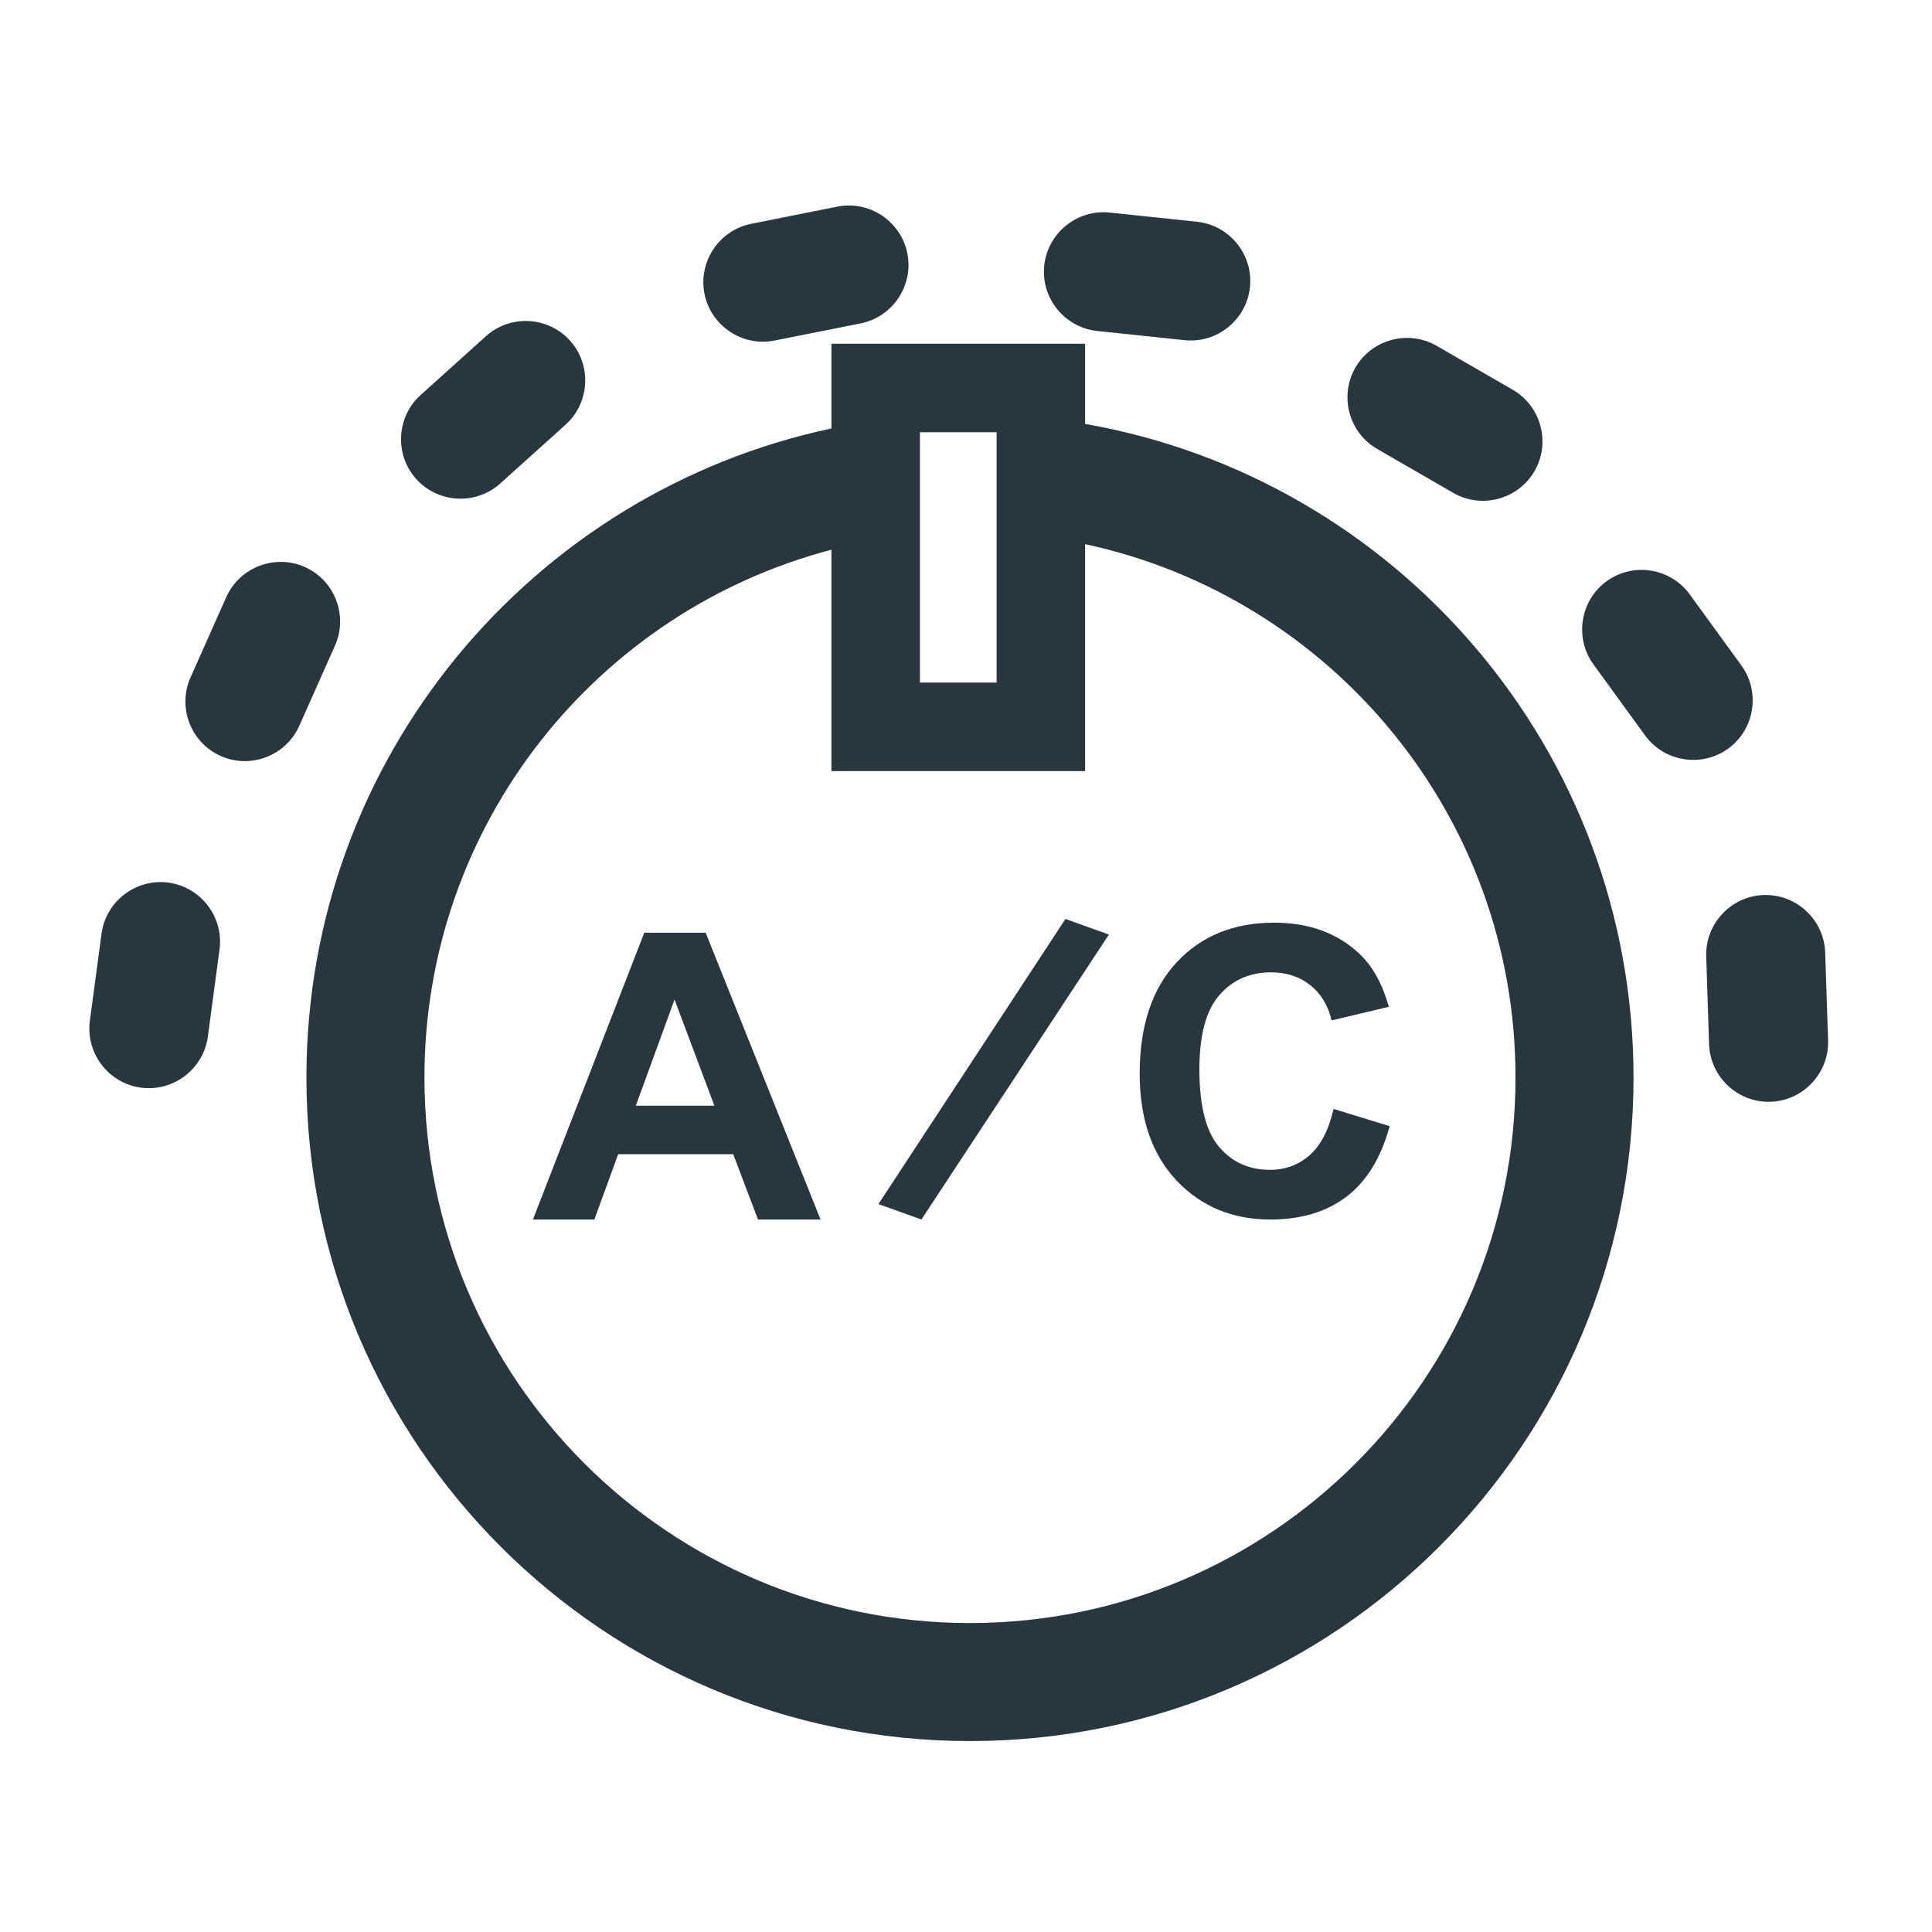 <?xml version="1.0" encoding="UTF-8"?>
<!DOCTYPE svg PUBLIC "-//W3C//DTD SVG 1.1//EN" "http://www.w3.org/Graphics/SVG/1.1/DTD/svg11.dtd">
<!-- Creator: CorelDRAW 2020 -->
<svg xmlns="http://www.w3.org/2000/svg" xml:space="preserve" width="20mm" height="20mm" version="1.1" style="shape-rendering:geometricPrecision; text-rendering:geometricPrecision; image-rendering:optimizeQuality; fill-rule:evenodd; clip-rule:evenodd"
viewBox="0 0 2000 2000"
 xmlns:xlink="http://www.w3.org/1999/xlink"
 xmlns:xodm="http://www.corel.com/coreldraw/odm/2003">
 <defs>
  <style type="text/css">
   <![CDATA[
    .fil0 {fill:#27373D}
   ]]>
  </style>
 </defs>
 <g id="Vrstva_x0020_1">
  <g id="_1309233744">
   <path class="fil0" d="M784.67 1262.43l64.77 0 -118.95 -296.91 -63.52 0 -115.28 296.91 63.59 0 24.66 -67.59 119.09 0 25.64 67.59zm-86.39 -227.67l41.26 109.89 -81.35 0 40.09 -109.89z"/>
   <polygon class="fil0" points="953.86,1262.43 1147.92,967.46 1102.96,951.3 909.35,1246.47 "/>
   <path class="fil0" d="M1437.74 1042.23c-6.76,-23.84 -16.86,-42.09 -30.4,-54.81 -22.68,-21.49 -52.19,-32.27 -88.55,-32.27 -41.6,0 -75.19,13.68 -100.7,41.05 -25.5,27.37 -38.28,65.79 -38.28,115.21 0,46.79 12.72,83.62 38.08,110.58 25.43,26.95 57.85,40.44 97.31,40.44 31.86,0 58.13,-7.96 78.87,-23.78 20.74,-15.9 35.59,-40.15 44.5,-72.85l-58.05 -17.83c-4.98,21.77 -13.27,37.67 -24.74,47.83 -11.48,10.15 -25.23,15.21 -41.2,15.21 -21.63,0 -39.19,-7.96 -52.73,-23.92 -13.47,-15.89 -20.25,-42.64 -20.25,-80.1 0,-35.4 6.84,-60.96 20.6,-76.72 13.68,-15.82 31.58,-23.7 53.63,-23.7 15.9,0 29.44,4.41 40.64,13.33 11.12,8.92 18.45,21.09 21.97,36.42l59.3 -14.09z"/>
   <path class="fil0" d="M1691.02 1115.45c0,-338.72 -245.17,-620.17 -567.7,-676.6l0 -83.02 -262.64 0 0 87.71c-310.52,65.95 -543.47,341.73 -543.47,671.91 0,379.36 307.54,686.9 686.91,686.9 379.36,0 686.9,-307.54 686.9,-686.9zm-830.34 -317.19l262.64 0 0 -234.95c254.64,54.7 445.53,281.12 445.53,552.13 0,311.89 -252.84,564.73 -564.73,564.73 -311.89,0 -564.73,-252.84 -564.73,-564.73 0,-262.32 178.88,-482.87 421.29,-546.36l0 229.18zm171.01 -350.81l0 259.17 -79.38 0 0 -259.17 79.38 0z"/>
   <path class="fil0" d="M215.18 1073.04l12.07 -90.11c4.5,-33.6 -19.29,-64.75 -52.89,-69.26 -33.61,-4.5 -64.76,19.29 -69.26,52.89l-12.07 90.11c-4.51,33.6 19.28,64.76 52.89,69.26 33.6,4.5 64.75,-19.29 69.26,-52.89z"/>
   <path class="fil0" d="M309.82 751.38l36.97 -83.05c13.79,-30.97 -0.26,-67.57 -31.23,-81.36 -30.97,-13.79 -67.56,0.26 -81.35,31.23l-36.98 83.06c-13.79,30.97 0.26,67.56 31.23,81.35 30.97,13.79 67.56,-0.26 81.36,-31.23z"/>
   <path class="fil0" d="M585.5 439.61c25.18,-22.68 27.23,-61.82 4.53,-87.02 -22.67,-25.18 -61.82,-27.24 -87,-4.56l-67.58 60.86c-25.19,22.67 -27.24,61.81 -4.55,87.01 22.68,25.19 61.82,27.25 87.01,4.57l67.59 -60.86z"/>
   <path class="fil0" d="M890.91 334.78c33.24,-6.63 55.01,-39.23 48.38,-72.47 -6.62,-33.26 -39.21,-55.02 -72.46,-48.4l-89.17 17.76c-33.24,6.62 -55.01,39.22 -48.38,72.47 6.62,33.24 39.22,55.02 72.46,48.4l89.17 -17.76z"/>
   <path class="fil0" d="M1293.96 297.27c3.54,-33.69 -21.12,-64.16 -54.82,-67.7l-90.44 -9.52c-33.71,-3.54 -64.17,21.14 -67.72,54.87 -3.54,33.69 21.12,64.16 54.83,67.7l90.44 9.52c33.7,3.54 64.17,-21.14 67.71,-54.87z"/>
   <path class="fil0" d="M1588.55 487.64c16.95,-29.35 6.81,-67.21 -22.54,-84.16l-78.76 -45.46c-29.35,-16.96 -67.21,-6.8 -84.17,22.57 -16.94,29.35 -6.8,67.21 22.55,84.16l78.76 45.46c29.35,16.95 67.21,6.8 84.16,-22.57z"/>
   <path class="fil0" d="M1802.67 688.87l-53.45 -73.56c-19.91,-27.41 -58.63,-33.55 -86.07,-13.62 -27.41,19.93 -33.55,58.64 -13.64,86.05l53.47 73.58c19.91,27.41 58.63,33.55 86.07,13.61 27.41,-19.91 33.55,-58.63 13.62,-86.06z"/>
   <path class="fil0" d="M1892.42 1076.95l-2.99 -90.86c-1.11,-33.88 -29.72,-60.68 -63.61,-59.56 -33.88,1.11 -60.68,29.72 -59.56,63.61l2.98 90.86c1.12,33.88 29.73,60.68 63.61,59.56 33.89,-1.11 60.68,-29.72 59.57,-63.61z"/>
  </g>
 </g>
</svg>

